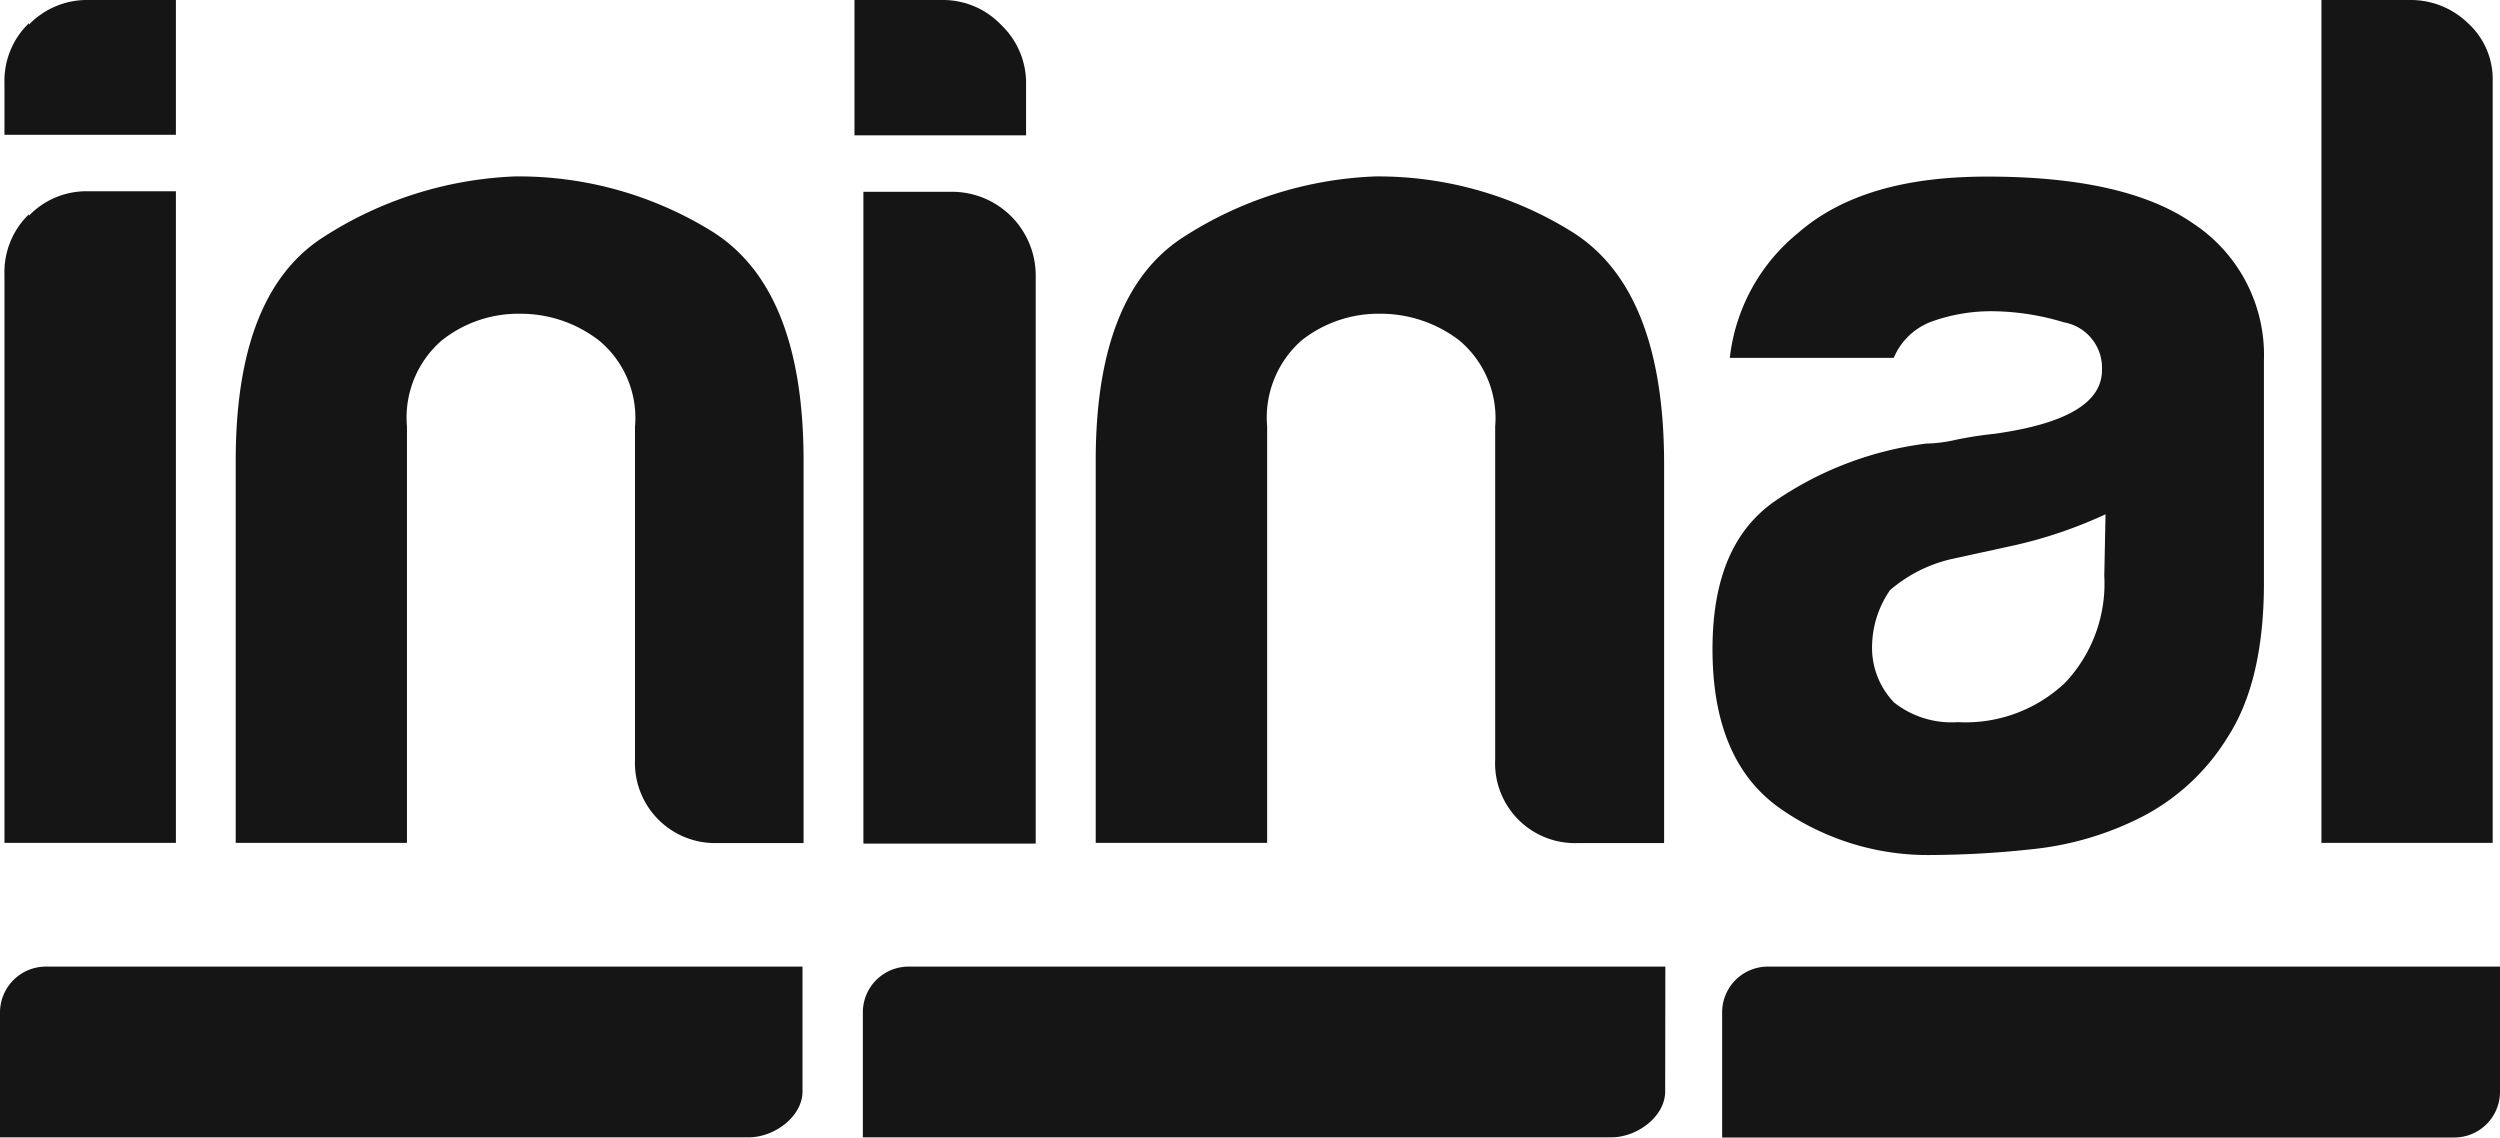 <svg xmlns="http://www.w3.org/2000/svg" xmlns:xlink="http://www.w3.org/1999/xlink" viewBox="0 0 140 63.72"><defs><style>.cls-1{fill:none;}.cls-2{clip-path:url(#clip-path);}.cls-3{fill:#151515;fill-rule:evenodd;}</style><clipPath id="clip-path"><rect class="cls-1" width="140" height="63.72"/></clipPath></defs><g id="Layer_2" data-name="Layer 2"><g id="Layer_1-2" data-name="Layer 1"><g class="cls-2"><path class="cls-3" d="M44.94,54.13H2.57A2.57,2.57,0,0,0,0,56.69v7H41.94c1.41,0,3-1.15,3-2.57v-7Z"/><path class="cls-3" d="M140,56.61V54.13H99a2.56,2.56,0,0,0-2.56,2.57v7h41A2.56,2.56,0,0,0,140,61.15V56.7S140,56.64,140,56.61Z"/><path class="cls-3" d="M52.85,0h-5V7.58h9.61V4.7a4.48,4.48,0,0,0-1.38-3.29A4.5,4.5,0,0,0,52.85,0Z"/><path class="cls-3" d="M53.3,10.74H48.35v36.5H58V15.41a4.69,4.69,0,0,0-4.66-4.67Z"/><path class="cls-3" d="M88.06,13A20.55,20.55,0,0,0,77,9.88a21.3,21.3,0,0,0-10.78,3.43q-4.86,3.17-4.86,12.49V47.2h9.6V23.88a5.76,5.76,0,0,1,1.92-4.81,6.93,6.93,0,0,1,4.39-1.5,7.23,7.23,0,0,1,4.46,1.5,5.68,5.68,0,0,1,2,4.81V42.53a4.47,4.47,0,0,0,4.67,4.68h4.79V25.8Q93.14,16.2,88.06,13Z"/><path class="cls-3" d="M117.84,32.24a8.08,8.08,0,0,1-2.2,6,8.11,8.11,0,0,1-6,2.2,5.19,5.19,0,0,1-3.57-1.1,4.42,4.42,0,0,1-1.23-3.29,5.62,5.62,0,0,1,1-3,8,8,0,0,1,3.57-1.77l3.16-.69a25.32,25.32,0,0,0,5.34-1.79Zm4.94-19.75Q119,9.88,111.25,9.89c-4.56,0-8.08,1-10.55,3.15a10.53,10.53,0,0,0-3.83,7h9.18a3.69,3.69,0,0,1,2.2-2.06,9.86,9.86,0,0,1,3.42-.55,14.13,14.13,0,0,1,3.91.62,2.59,2.59,0,0,1,2.13,2.68c0,1.82-2,3-6,3.56a21.64,21.64,0,0,0-2.19.34,7.9,7.9,0,0,1-1.65.21,19.22,19.22,0,0,0-8.57,3.29C97,29.78,95.9,32.51,95.9,36.36q0,6.18,3.7,8.85a14.42,14.42,0,0,0,8.65,2.67,54,54,0,0,0,5.69-.34,17.38,17.38,0,0,0,6.11-1.85,12.21,12.21,0,0,0,4.73-4.46c1.32-2.06,2-4.92,2-8.58V20.17A8.82,8.82,0,0,0,122.78,12.49Z"/><path class="cls-3" d="M138.22,1.31A4.61,4.61,0,0,0,134.92,0H130V47.2h9.59V4.53A4.23,4.23,0,0,0,138.22,1.31Z"/><path class="cls-3" d="M39.94,13A20.57,20.57,0,0,0,28.82,9.88a21.33,21.33,0,0,0-10.76,3.43c-3.25,2.11-4.86,6.27-4.86,12.49V47.2h9.59V23.88a5.71,5.71,0,0,1,1.93-4.8,6.87,6.87,0,0,1,4.38-1.51,7.16,7.16,0,0,1,4.46,1.51,5.62,5.62,0,0,1,2,4.8V42.54a4.49,4.49,0,0,0,4.66,4.67H45V25.8C45,19.4,43.31,15.15,39.94,13Zm-38.32-1A4.49,4.49,0,0,0,.25,15.37V47.2h9.6V10.71H4.91A4.47,4.47,0,0,0,1.62,12.08Zm0-10.7A4.47,4.47,0,0,0,.25,4.66V7.55h9.6V0H4.91A4.51,4.51,0,0,0,1.62,1.38Z"/><path class="cls-3" d="M93.26,54.13H50.89a2.56,2.56,0,0,0-2.57,2.56v7H90.25c1.41,0,3-1.15,3-2.57Z"/></g></g></g></svg>